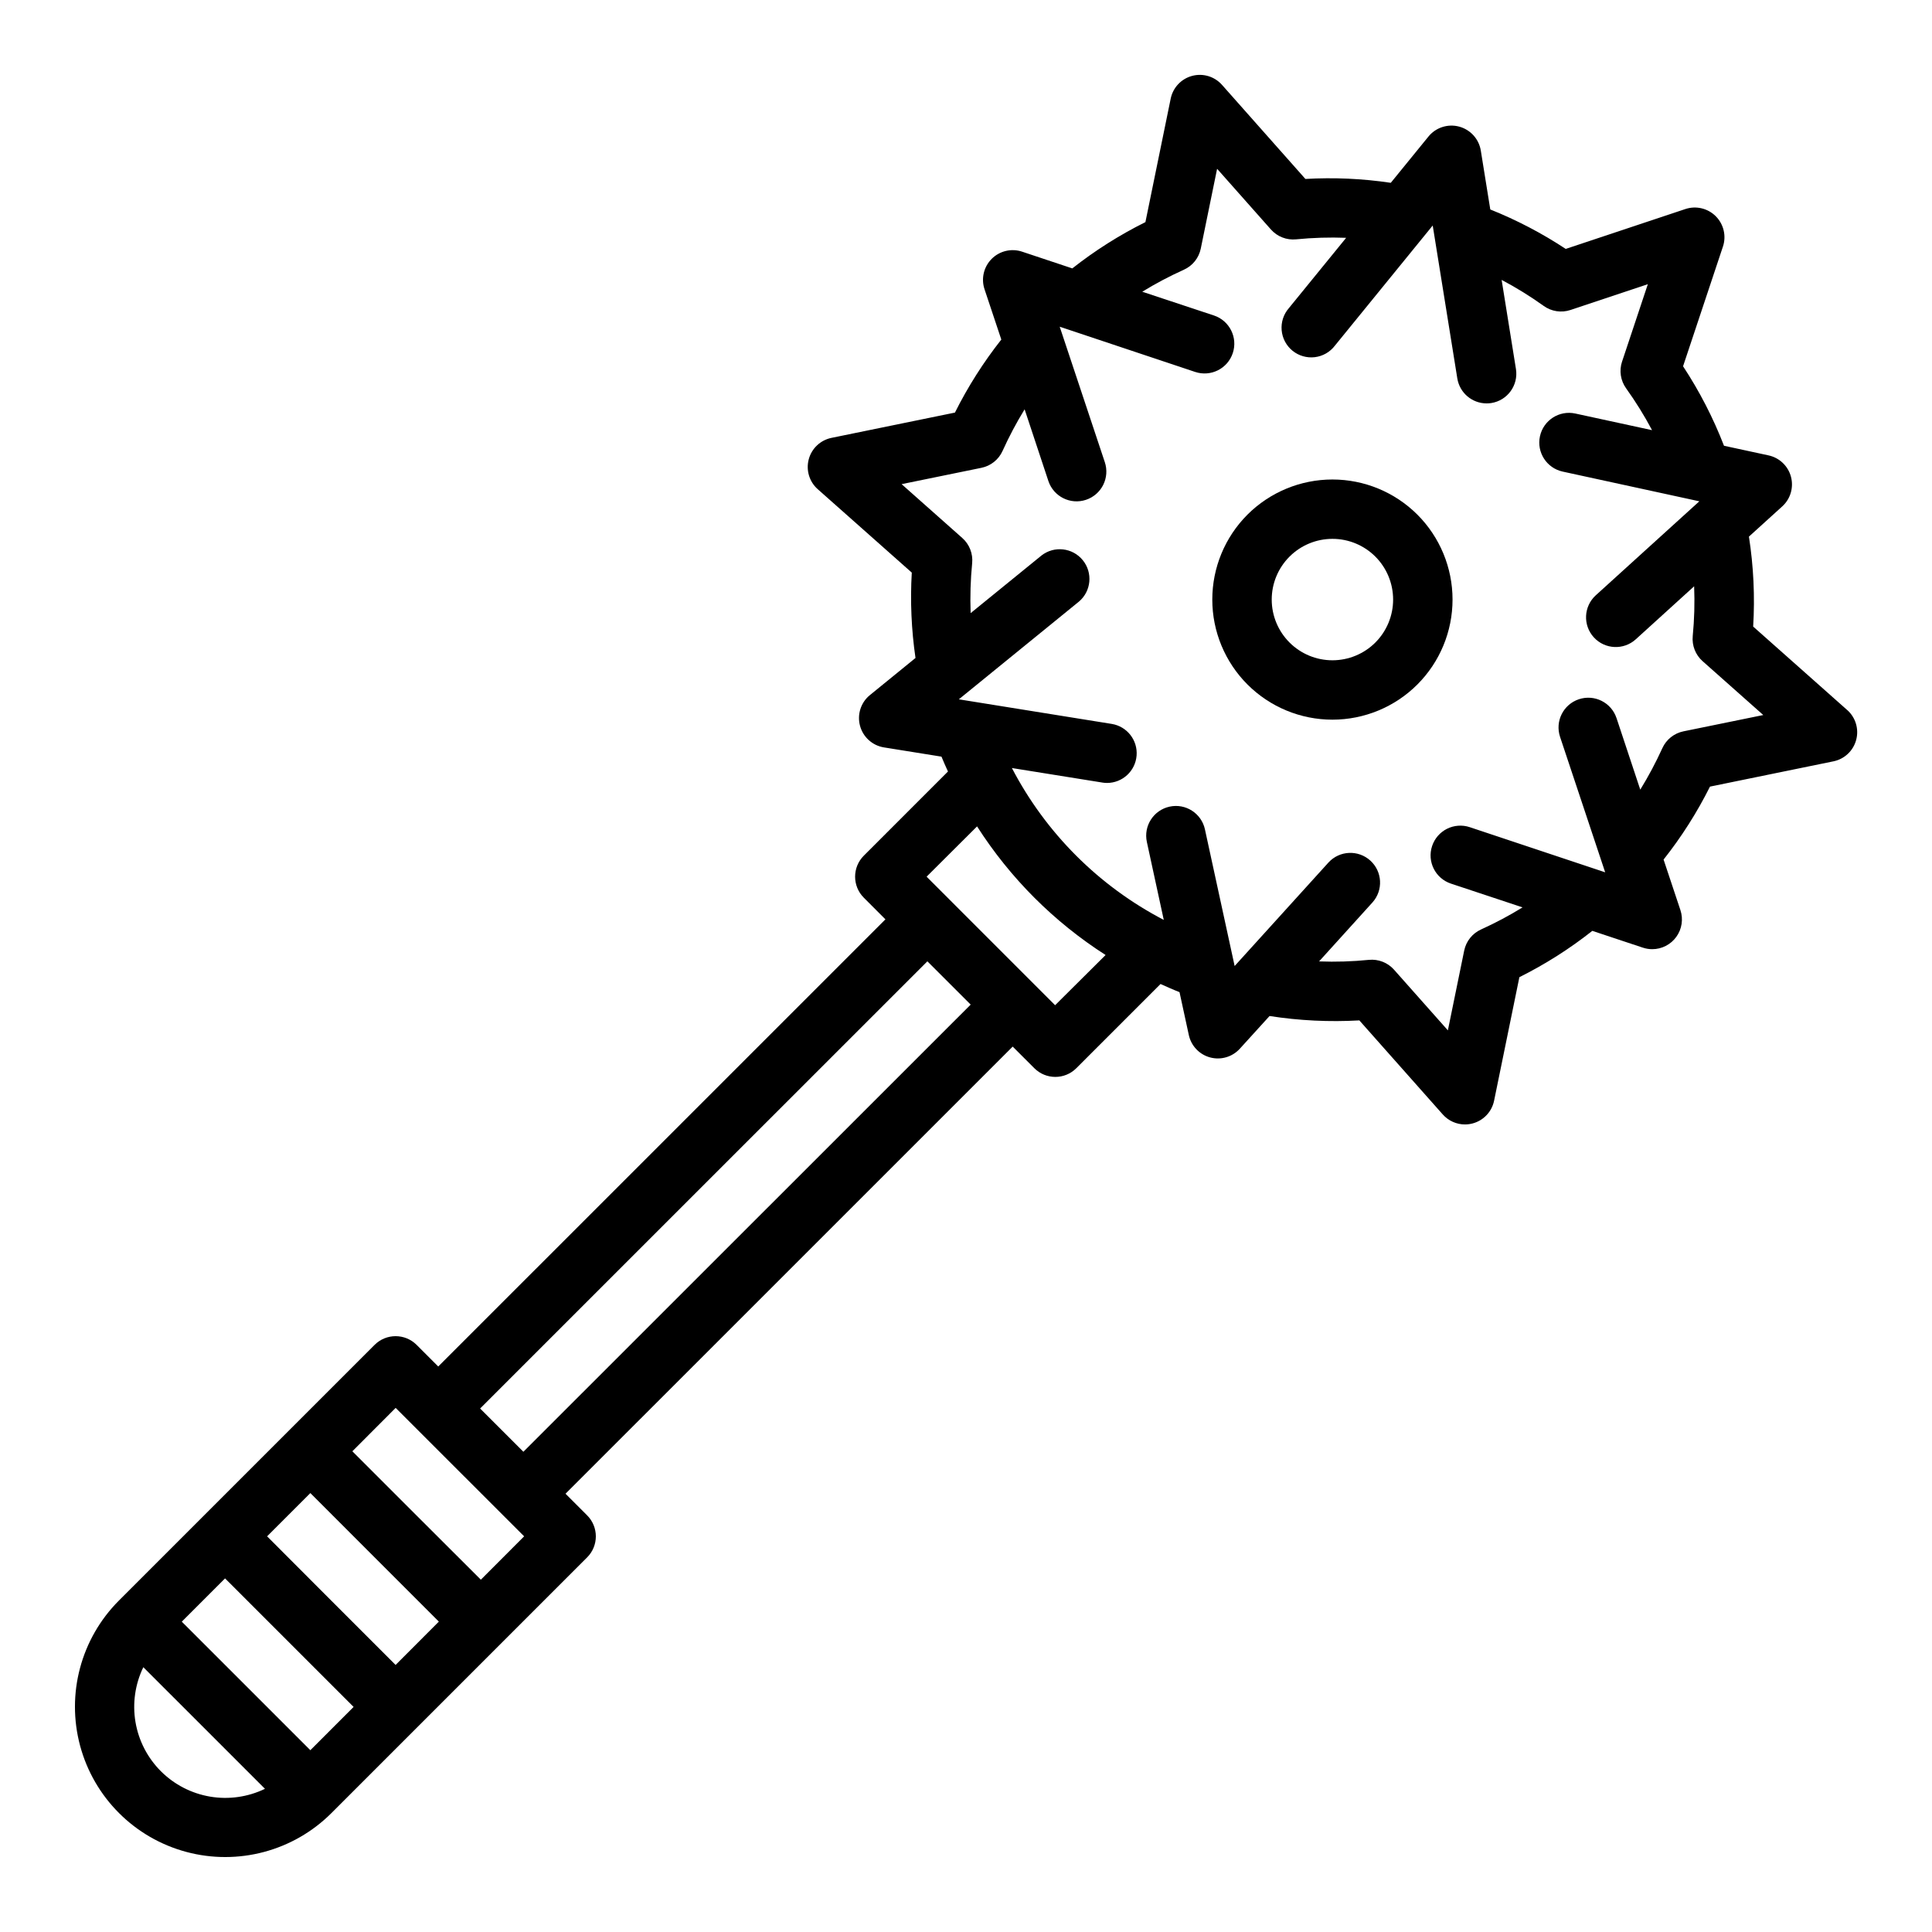 <?xml version="1.0" encoding="UTF-8"?>
<!-- Uploaded to: ICON Repo, www.svgrepo.com, Generator: ICON Repo Mixer Tools -->
<svg fill="#000000" width="800px" height="800px" version="1.1" viewBox="144 144 512 512" xmlns="http://www.w3.org/2000/svg">
 <g>
  <path d="m633.51 332.15-24.902-22.105c0.48-7.961 0.105-15.953-1.125-23.836l8.824-8.004c2.188-1.98 3.078-5.019 2.316-7.867-0.762-2.848-3.055-5.031-5.938-5.656l-11.809-2.551c-2.856-7.387-6.492-14.449-10.848-21.066l10.562-31.707h0.004c0.941-2.828 0.207-5.945-1.902-8.055-2.106-2.106-5.219-2.844-8.047-1.906l-31.711 10.566c-6.293-4.152-12.992-7.652-19.992-10.453l-2.512-15.602v-0.004c-0.496-3.062-2.742-5.547-5.738-6.352-2.996-0.801-6.184 0.23-8.141 2.637l-9.98 12.258c-7.488-1.117-15.07-1.461-22.625-1.023l-22.098-24.93c-1.977-2.234-5.047-3.156-7.93-2.383-2.879 0.77-5.074 3.106-5.672 6.027l-6.699 32.723c-6.863 3.414-13.352 7.523-19.375 12.266l-13.305-4.434c-2.828-0.941-5.945-0.207-8.055 1.902s-2.844 5.227-1.902 8.055l4.449 13.336c-4.746 6.016-8.863 12.5-12.289 19.352l-32.715 6.699c-2.922 0.598-5.258 2.793-6.027 5.672-0.773 2.883 0.148 5.953 2.383 7.93l24.922 22.105c-0.438 7.555-0.109 15.133 0.984 22.625l-12.066 9.824h-0.004c-2.406 1.953-3.438 5.141-2.637 8.137 0.801 2.996 3.285 5.246 6.348 5.738l15.242 2.449c0.527 1.332 1.141 2.621 1.723 3.938l-22.305 22.309c-3.074 3.074-3.074 8.059 0 11.133l5.731 5.738-118.51 118.5-5.731-5.731c-3.074-3.074-8.059-3.074-11.133 0l-67.785 67.785c-10.039 10.066-13.949 24.719-10.262 38.449 3.688 13.727 14.41 24.453 28.141 28.137 13.73 3.684 28.383-0.23 38.445-10.27l67.785-67.785c3.074-3.074 3.074-8.059 0-11.133l-5.731-5.731 118.51-118.5 5.731 5.731c3.074 3.074 8.055 3.074 11.129 0l22.316-22.316c1.668 0.738 3.32 1.496 5.031 2.156l2.465 11.367c0.625 2.883 2.809 5.176 5.656 5.938 2.852 0.762 5.887-0.133 7.867-2.316l7.871-8.66c7.871 1.223 15.848 1.613 23.797 1.16l22.105 24.922c1.492 1.684 3.637 2.652 5.891 2.652 0.688-0.004 1.371-0.094 2.039-0.27 2.879-0.77 5.078-3.106 5.676-6.027l6.699-32.723-0.004-0.004c6.852-3.418 13.332-7.531 19.336-12.277l13.383 4.449v-0.004c0.805 0.273 1.645 0.41 2.496 0.41 2.531 0 4.906-1.219 6.383-3.273 1.48-2.055 1.879-4.695 1.078-7.094l-4.457-13.383c4.75-6.008 8.871-12.484 12.297-19.332l32.715-6.699h0.004c2.922-0.598 5.254-2.797 6.023-5.676 0.773-2.883-0.148-5.949-2.379-7.93zm-446.89 281.23c-3.539-3.543-5.887-8.102-6.719-13.039-0.828-4.934-0.102-10.008 2.082-14.516l16.098 16.09 16.137 16.141c-4.516 2.18-9.602 2.902-14.547 2.066-4.945-0.84-9.508-3.195-13.051-6.742zm39.625-5.559-17.035-17.035-17.035-17.027 11.469-11.469 17.039 17.035 17.027 17.027zm22.594-22.594-17.027-17.027-17.027-17.059 11.461-11.461 17.027 17.035 17.027 17.027zm22.594-22.594-17.027-17-17.027-17.027 11.477-11.504 17.02 17.02 17.027 17.02zm11.273-33.902-5.731-5.731-5.738-5.731 118.53-118.51 11.477 11.469zm140.91-118.34-34.055-34.062 13.371-13.328c8.754 13.695 20.375 25.324 34.062 34.086zm166.52-72.582c-2.481 0.508-4.566 2.172-5.606 4.481-1.715 3.777-3.668 7.441-5.84 10.973l-6.297-18.973h-0.004c-1.375-4.129-5.84-6.359-9.969-4.984-4.129 1.375-6.363 5.84-4.988 9.969l11.957 35.895-35.895-11.965c-1.984-0.66-4.148-0.504-6.019 0.43-1.867 0.938-3.289 2.574-3.949 4.559-1.379 4.129 0.855 8.594 4.984 9.969l18.98 6.297v0.004c-3.531 2.176-7.195 4.125-10.973 5.84-2.309 1.035-3.977 3.117-4.488 5.598l-4.328 21.152-14.266-16.074c-1.676-1.891-4.16-2.859-6.676-2.609-4.383 0.441-8.789 0.578-13.191 0.41l14.168-15.648c2.875-3.227 2.617-8.164-0.586-11.07-3.199-2.902-8.141-2.684-11.07 0.488l-24.887 27.453-7.871-36.211c-0.922-4.25-5.113-6.949-9.363-6.027s-6.949 5.113-6.027 9.363l4.481 20.656c-17.223-8.973-31.273-23.023-40.25-40.25l23.961 3.848 0.004 0.004c0.414 0.066 0.836 0.102 1.258 0.102 4.098-0.012 7.5-3.164 7.824-7.25 0.328-4.082-2.535-7.734-6.582-8.395l-40.523-6.519 31.836-25.906v0.004c3.262-2.773 3.711-7.648 1.008-10.969-2.703-3.324-7.566-3.875-10.945-1.242l-18.773 15.273c-0.164-4.418-0.031-8.844 0.402-13.242 0.246-2.512-0.723-4.992-2.613-6.668l-16.082-14.273 21.152-4.328c2.477-0.504 4.562-2.172 5.602-4.481 1.715-3.793 3.664-7.473 5.844-11.02l6.297 18.996c1.375 4.129 5.84 6.363 9.969 4.984 1.984-0.66 3.625-2.082 4.559-3.949 0.938-1.871 1.09-4.035 0.43-6.019l-11.957-35.906 35.895 11.984c4.133 1.375 8.594-0.855 9.969-4.988 1.379-4.129-0.855-8.594-4.984-9.969l-19.004-6.297c3.547-2.176 7.227-4.121 11.02-5.828 2.312-1.035 3.981-3.121 4.488-5.602l4.328-21.152 14.266 16.09c1.68 1.891 4.16 2.859 6.676 2.606 4.406-0.438 8.832-0.57 13.258-0.402l-15.18 18.633c-1.402 1.609-2.098 3.719-1.914 5.848 0.18 2.125 1.215 4.09 2.871 5.438s3.789 1.965 5.91 1.711c2.121-0.254 4.047-1.359 5.336-3.062l25.914-31.832 6.519 40.523c0.613 3.812 3.898 6.617 7.762 6.621 0.422 0 0.84-0.031 1.258-0.094 4.289-0.691 7.207-4.731 6.519-9.023l-3.793-23.617-0.004 0.004c3.867 2.043 7.594 4.348 11.148 6.894 2.051 1.48 4.688 1.883 7.086 1.086l20.516-6.84-6.832 20.516h-0.004c-0.797 2.394-0.398 5.031 1.078 7.082 2.535 3.539 4.832 7.242 6.875 11.086l-20.34-4.41h-0.004c-4.25-0.922-8.441 1.777-9.363 6.027s1.777 8.441 6.027 9.363l36.211 7.871-27.449 24.914c-3.219 2.934-3.449 7.914-0.52 11.133 2.93 3.219 7.914 3.449 11.129 0.52l15.461-14.043c0.176 4.394 0.055 8.797-0.371 13.176-0.246 2.516 0.727 4.996 2.613 6.668l16.082 14.273z"/>
  <path d="m474.59 280.38c-5.969 5.973-9.32 14.066-9.32 22.512 0 8.441 3.356 16.539 9.324 22.508 5.973 5.969 14.066 9.32 22.512 9.32 8.441 0 16.539-3.352 22.508-9.32s9.324-14.066 9.324-22.508c0-8.445-3.352-16.539-9.32-22.512-5.977-5.961-14.074-9.309-22.512-9.309-8.441 0-16.539 3.348-22.516 9.309zm33.898 33.891c-3.019 3.016-7.113 4.711-11.379 4.711s-8.359-1.695-11.375-4.715c-3.019-3.016-4.715-7.109-4.715-11.375 0-4.269 1.695-8.359 4.715-11.379 3.016-3.016 7.109-4.711 11.375-4.711 4.266-0.004 8.359 1.691 11.379 4.711 3.012 3.019 4.703 7.113 4.703 11.379s-1.691 8.355-4.703 11.379z"/>
 </g>
</svg>
